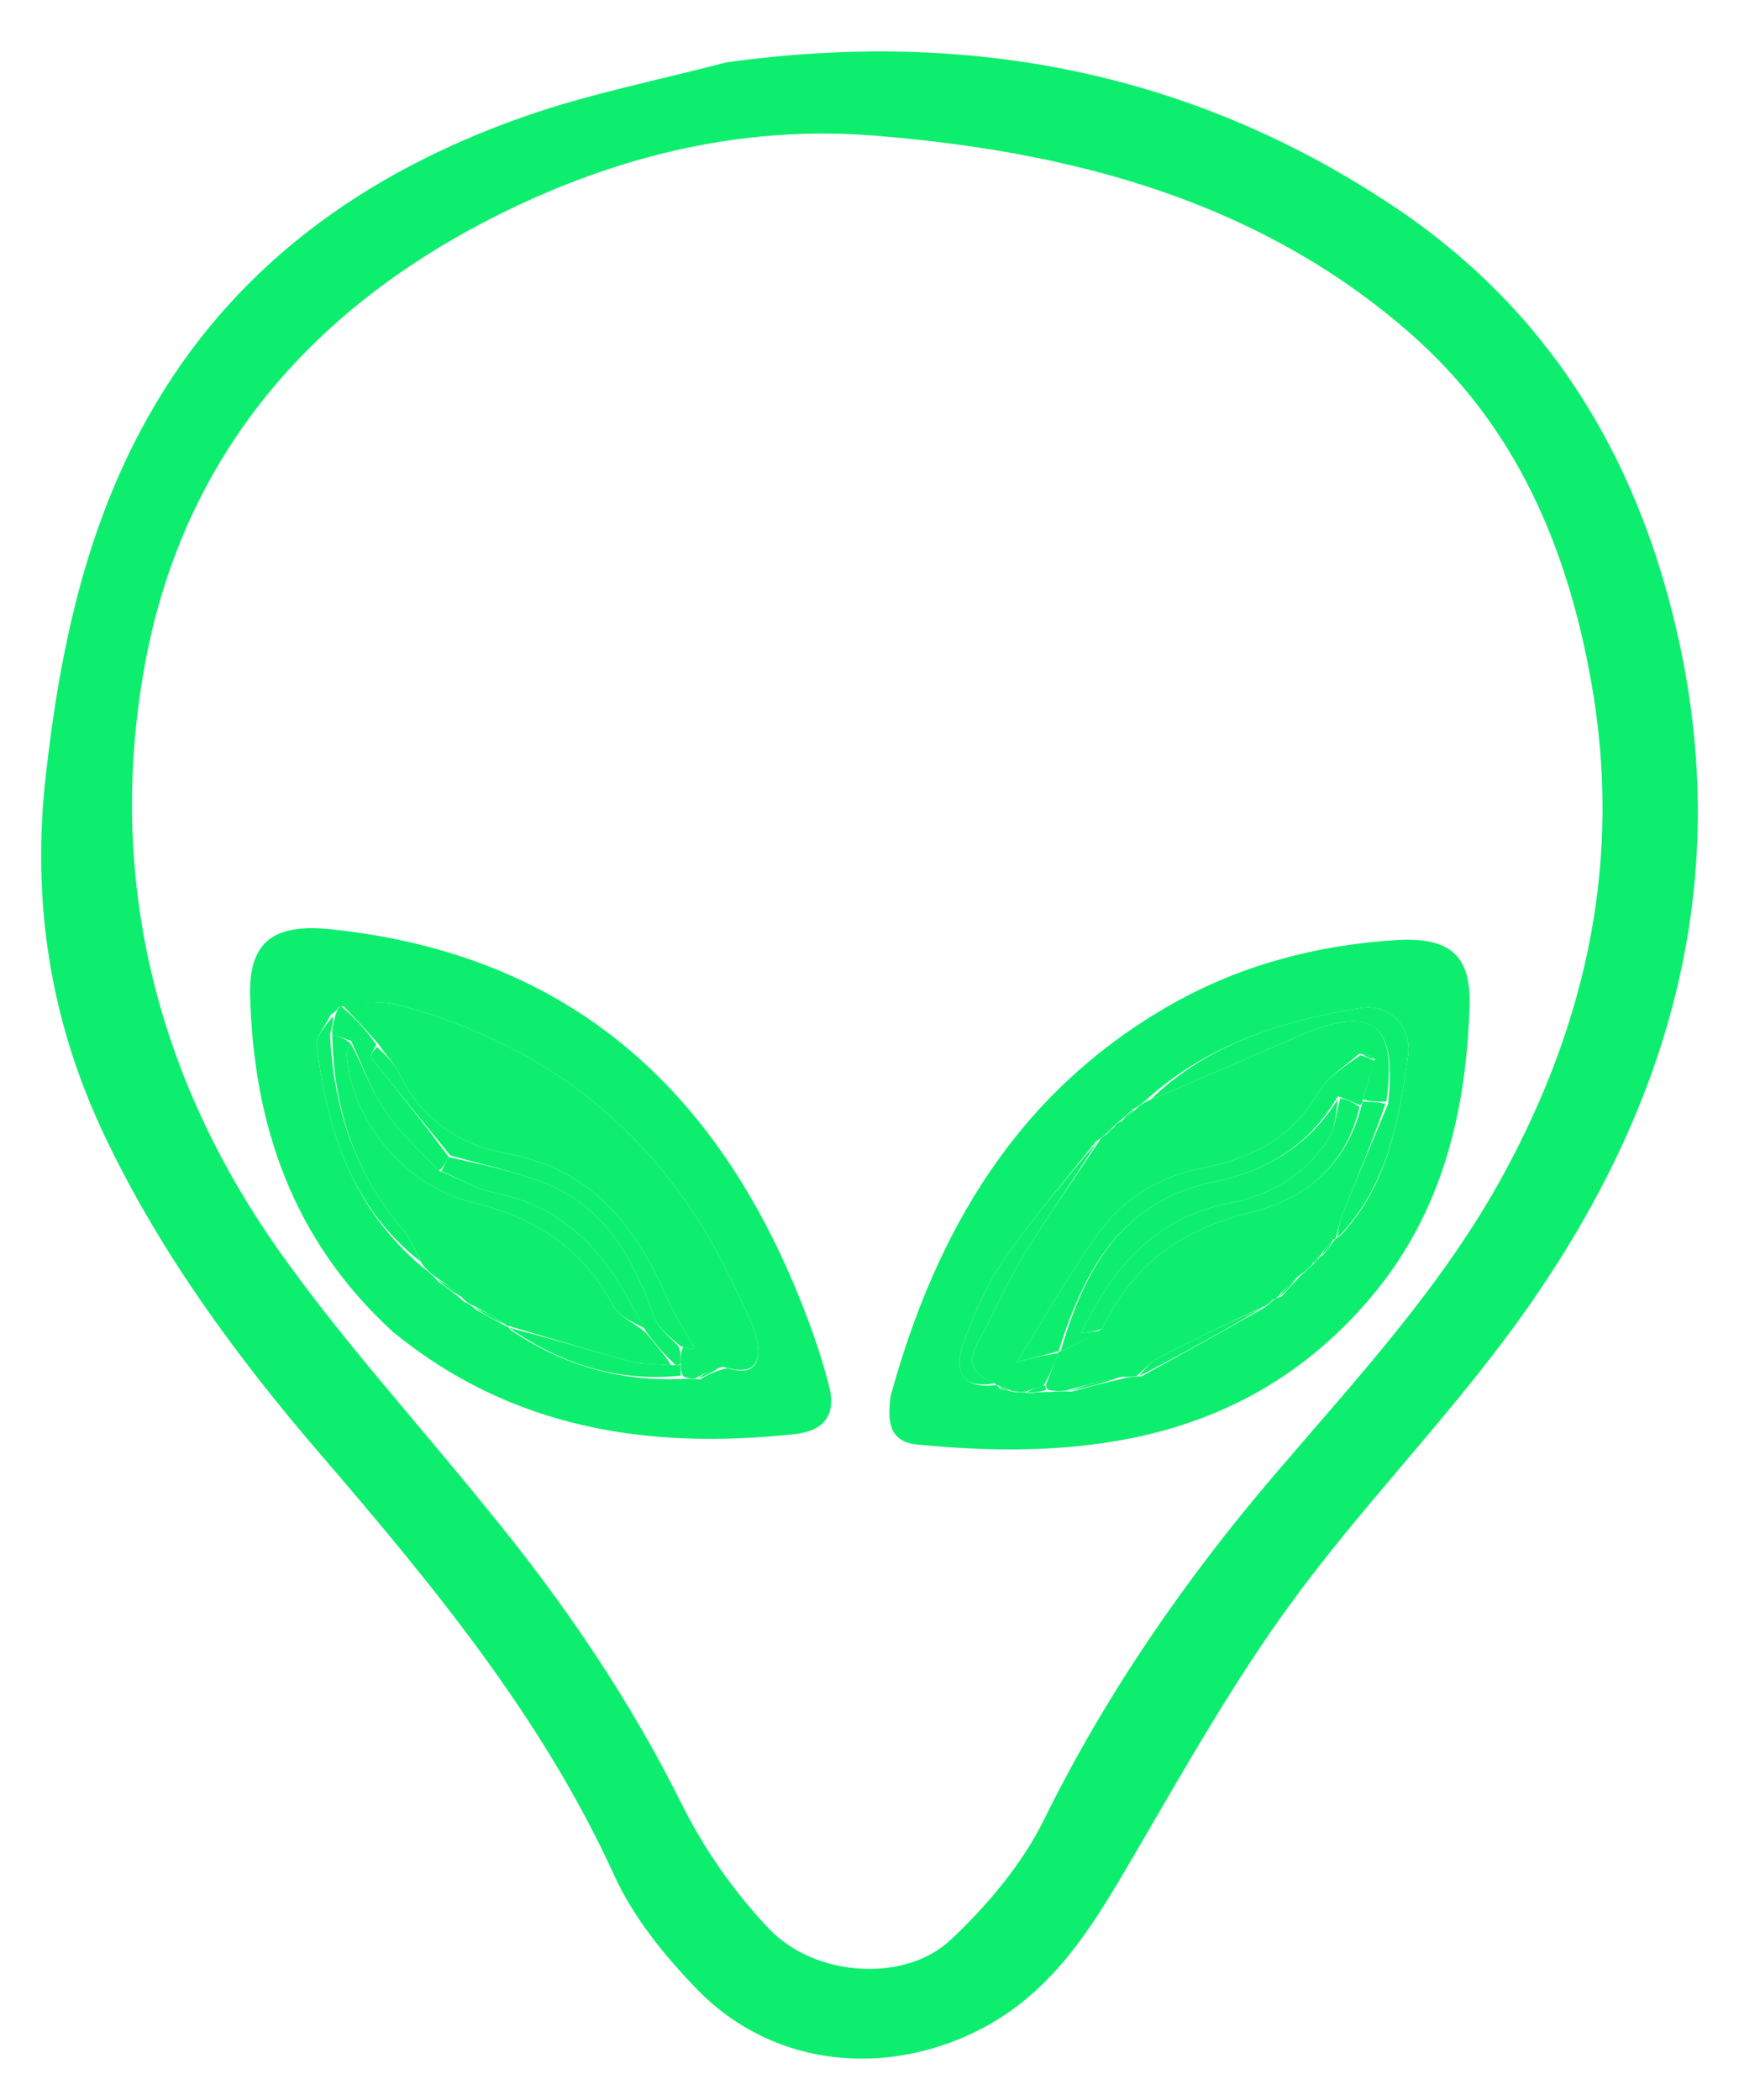 <svg width="169" height="204" viewBox="0 0 169 204" fill="none" xmlns="http://www.w3.org/2000/svg">
<g filter="url(#filter0_d_33_375)">
<path d="M70.537 1.071C94.121 -2.218 115.71 1.981 135.218 14.902C150.286 24.882 158.874 38.969 162.866 55.938C168.787 81.106 162.032 103.601 146.974 124.112C140.237 133.289 132.171 141.561 125.461 150.755C119.816 158.49 115.1 166.877 110.273 175.138C106.175 182.152 102.178 189.062 94.125 192.707C85.059 196.811 74.759 195.432 67.837 188.358C64.617 185.067 61.554 181.278 59.685 177.179C52.697 161.851 42.057 148.982 31.131 136.272C22.929 126.731 15.575 116.713 10.184 105.383C4.834 94.142 3.061 82.53 4.457 70.249C5.838 58.101 8.308 46.316 14.404 35.478C22.526 21.036 35.273 11.814 51.001 6.307C57.24 4.122 63.817 2.831 70.537 1.071ZM47.297 141.544C54.645 150.473 61.102 159.91 66.235 170.237C68.404 174.601 71.335 178.803 74.724 182.369C79.223 187.102 87.929 187.643 92.39 183.456C95.972 180.093 99.326 176.103 101.457 171.785C107.491 159.556 115.168 148.433 124.057 138.045C131.974 128.793 140.241 119.878 146.11 109.103C154.357 93.962 157.646 78.205 154.646 61.286C152.334 48.25 147.383 36.431 137.027 27.369C122.3 14.482 104.138 9.709 84.934 8.173C73.211 7.235 61.889 9.673 51.227 14.538C31.017 23.76 17.741 38.794 13.997 60.031C10.451 80.145 15.04 99.329 26.989 116.332C33.075 124.993 40.318 132.9 47.297 141.544Z" fill="#0EEE6E"/>
<path d="M38.188 124.394C28.368 115.419 24.66 104.217 24.307 91.812C24.153 86.395 26.659 84.698 32.232 85.287C55.603 87.759 69.693 101.077 77.813 121.382C78.91 124.125 79.895 126.935 80.602 129.79C81.222 132.292 80.243 134.003 77.239 134.326C62.971 135.863 49.698 133.809 38.188 124.394ZM32.124 93.596C31.652 94.615 30.673 95.693 30.79 96.645C31.784 104.731 34.13 112.278 41.12 118.162C41.552 118.479 41.985 118.797 42.581 119.499C43.377 120.071 44.173 120.643 45.126 121.482C45.408 121.596 45.689 121.71 46.231 122.228C47.202 122.769 48.173 123.31 49.277 123.9C49.277 123.9 49.374 123.8 49.625 124.221C54.599 127.55 60.057 129.276 66.62 128.956C66.931 128.943 67.242 128.93 68.033 129.011C68.767 128.589 69.502 128.167 70.695 127.922C73.508 128.787 73.973 127.16 73.534 125.157C73.191 123.588 72.354 122.112 71.677 120.62C65.17 106.277 54.269 96.712 38.507 92.574C36.871 92.145 34.996 92.564 32.923 92.802C32.818 93.021 32.713 93.24 32.124 93.596Z" fill="#0EEE6E"/>
<path d="M86.557 130.605C90.986 114.558 98.877 101.015 113.978 92.499C120.571 88.781 127.924 86.822 135.585 86.336C140.786 86.005 142.974 87.696 142.818 92.707C142.5 102.92 140.204 112.703 133.352 120.885C121.81 134.666 106.129 137.043 89.1 135.331C86.319 135.052 86.248 132.963 86.557 130.605ZM128.214 117.132C128.214 117.132 128.188 117.102 128.57 116.942C128.975 116.42 129.38 115.899 129.785 115.354C129.785 115.354 129.807 115.344 130.192 115.124C134.887 110.179 135.927 103.888 136.828 97.646C137.255 94.683 135.013 92.458 132.202 92.925C124.57 94.194 117.305 96.444 111.24 101.988C110.986 102.215 110.731 102.441 110.079 102.779C109.69 103.146 109.301 103.512 108.677 104.014C108.529 104.125 108.418 104.263 108.002 104.625C107.835 104.822 107.669 105.018 107.266 105.335C107.119 105.437 107.003 105.566 106.493 105.905C103.505 109.693 100.33 113.362 97.598 117.314C95.926 119.734 94.721 122.515 93.692 125.269C92.495 128.475 93.732 129.937 96.876 129.565C96.876 129.565 96.925 129.572 97.121 129.902C97.485 130.003 97.85 130.104 98.667 130.252C98.97 130.242 99.273 130.232 100.09 130.324C100.609 130.277 101.128 130.23 102.142 130.22C102.635 130.177 103.129 130.134 104.168 130.197C105.799 129.752 107.429 129.307 109.526 128.841C109.832 128.789 110.138 128.738 110.934 128.716C114.952 126.496 118.969 124.277 123.02 121.955C123.02 121.955 122.923 121.902 123.281 121.778C123.442 121.592 123.603 121.406 123.953 121.178C123.953 121.178 124.112 121.069 124.537 120.964C125.081 120.344 125.625 119.725 126.471 118.873C126.83 118.522 127.189 118.17 127.828 117.655C128.002 117.516 128.117 117.34 128.214 117.132Z" fill="#0EEE6E"/>
<path d="M67.553 128.918C67.242 128.93 66.931 128.943 66.386 128.699C66.145 128.168 66.136 127.892 66.136 127.391C66.157 126.712 66.169 126.259 66.411 125.835C66.835 125.943 67.022 126.042 67.222 126.091C67.297 126.11 67.402 126.016 67.494 125.973C66.594 124.352 65.555 122.788 64.82 121.101C61.787 114.136 57.562 108.58 49.168 107.049C44.506 106.198 40.892 103.65 38.825 99.32C38.361 98.351 37.527 97.546 36.794 96.452C35.56 95.023 34.396 93.806 33.231 92.59C34.996 92.564 36.871 92.145 38.507 92.574C54.269 96.712 65.17 106.277 71.677 120.62C72.354 122.112 73.191 123.588 73.534 125.157C73.973 127.16 73.508 128.787 70.304 127.783C69.127 128.069 68.34 128.493 67.553 128.918Z" fill="#0EEE6E"/>
<path d="M49.374 123.8C49.374 123.8 49.277 123.9 49.108 123.654C47.95 122.88 46.96 122.352 45.971 121.823C45.689 121.71 45.408 121.596 44.992 121.129C44.044 120.222 43.231 119.668 42.417 119.114C41.985 118.797 41.552 118.479 40.993 117.755C40.27 116.334 39.814 115.209 39.057 114.324C34.36 108.835 32.409 102.428 32.288 95.489C33.045 95.726 33.584 95.93 34.081 96.368C33.919 96.9 33.68 97.205 33.699 97.495C34.105 103.74 39.279 110.199 45.817 111.781C52.033 113.284 56.685 116.291 59.591 121.879C60.133 122.922 61.649 123.494 62.785 124.494C63.742 125.679 64.63 126.654 65.222 127.632C63.697 127.521 62.417 127.58 61.248 127.262C57.269 126.18 53.329 124.964 49.374 123.8ZM49.761 119.635C49.799 119.637 49.837 119.639 49.761 119.635V119.635Z" fill="#0EEE6E"/>
<path d="M32.071 95.455C32.409 102.428 34.36 108.835 39.057 114.324C39.814 115.209 40.27 116.334 40.89 117.583C34.13 112.278 31.784 104.731 30.79 96.645C30.673 95.693 31.652 94.615 32.349 93.732C32.406 94.397 32.239 94.926 32.071 95.455Z" fill="#0EEE6E"/>
<path d="M32.288 95.489C32.239 94.926 32.406 94.397 32.591 93.663C32.713 93.24 32.818 93.021 33.077 92.696C34.396 93.806 35.56 95.023 36.566 96.496C36.281 97.089 35.938 97.584 36.059 97.737C38.593 100.93 41.18 104.084 43.615 107.419C43.279 107.988 43.085 108.384 42.657 108.728C40.705 106.726 38.753 104.921 37.333 102.787C35.976 100.747 35.171 98.366 34.124 96.135C33.584 95.931 33.045 95.727 32.288 95.489Z" fill="#0EEE6E"/>
<path d="M49.5 124.01C53.329 124.965 57.269 126.18 61.248 127.262C62.417 127.58 63.697 127.521 65.374 127.631C65.823 127.627 66.128 127.617 66.128 127.617C66.136 127.892 66.145 128.168 66.158 128.649C60.057 129.276 54.599 127.55 49.5 124.01Z" fill="#0EEE6E"/>
<path d="M42.499 119.307C43.231 119.668 44.044 120.222 44.913 120.995C44.173 120.643 43.377 120.071 42.499 119.307Z" fill="#0EEE6E"/>
<path d="M46.101 122.026C46.96 122.352 47.95 122.88 49.042 123.63C48.173 123.31 47.202 122.769 46.101 122.026Z" fill="#0EEE6E"/>
<path d="M67.793 128.965C68.34 128.494 69.127 128.069 70.075 127.695C69.502 128.167 68.767 128.589 67.793 128.965Z" fill="#0EEE6E"/>
<path d="M106.918 105.72C107.003 105.566 107.119 105.437 107.558 105.179C108.014 104.824 108.178 104.626 108.342 104.428C108.418 104.263 108.529 104.125 109.009 103.912C109.72 103.429 110.098 103.048 110.477 102.667C110.731 102.441 110.986 102.215 111.657 101.907C116.894 99.721 121.696 97.575 126.538 95.519C134.027 92.34 135.689 95.124 134.731 102.027C133.797 102.028 133.118 102.028 132.456 101.793C132.847 100.4 133.22 99.242 133.621 97.859C133.18 97.52 132.709 97.406 132.063 97.382C130.624 98.657 128.989 99.643 128.168 101.065C125.694 105.349 121.873 107.492 117.086 108.42C112.781 109.255 109.191 111.37 106.741 114.808C103.933 118.749 101.541 122.965 98.801 127.329C100.206 126.965 101.558 126.614 102.841 126.474C102.394 127.64 102.015 128.596 101.42 129.591C100.661 129.827 100.118 130.024 99.576 130.222C99.273 130.232 98.97 130.242 98.299 130.117C97.596 129.845 97.261 129.709 96.925 129.572C96.925 129.572 96.876 129.565 96.687 129.412C94.582 128.526 93.91 127.436 95.001 125.489C96.543 122.737 97.737 119.797 99.381 117.108C101.751 113.232 104.392 109.509 106.918 105.72Z" fill="#0EEE6E"/>
<path d="M101.637 129.553C102.015 128.596 102.394 127.64 102.824 126.48C102.876 126.277 102.881 126.243 103.07 126.289C104.52 125.65 105.782 124.966 107.108 124.068C110.028 117.876 114.859 114.432 121.469 112.815C126.926 111.48 130.812 108.189 132.287 102.512C132.375 102.245 132.407 102.137 132.439 102.029C133.118 102.028 133.797 102.027 134.638 102.251C133.358 105.94 131.898 109.398 130.489 112.874C130.17 113.663 130.03 114.519 129.807 115.344C129.807 115.344 129.785 115.354 129.565 115.402C128.959 116.001 128.574 116.552 128.188 117.102C128.188 117.102 128.214 117.132 128.063 117.221C127.75 117.452 127.628 117.622 127.548 117.819C127.189 118.17 126.83 118.522 126.107 119.046C125.2 119.836 124.656 120.453 124.112 121.069C124.112 121.069 123.953 121.177 123.692 121.281C123.261 121.558 123.092 121.73 122.923 121.902C122.923 121.902 123.02 121.955 122.745 121.965C119.207 123.59 115.921 125.167 112.695 126.85C111.849 127.292 111.189 128.065 110.444 128.686C110.138 128.738 109.832 128.789 109.082 128.755C106.967 129.142 105.294 129.617 103.622 130.091C103.129 130.134 102.635 130.177 101.897 130.044C101.652 129.867 101.637 129.553 101.637 129.553Z" fill="#0EEE6E"/>
<path d="M129.999 115.234C130.03 114.519 130.17 113.663 130.489 112.874C131.898 109.398 133.358 105.94 134.893 102.251C135.689 95.124 134.027 92.34 126.538 95.519C121.696 97.575 116.894 99.721 111.815 101.837C117.305 96.444 124.57 94.194 132.202 92.925C135.013 92.458 137.255 94.683 136.828 97.647C135.927 103.888 134.887 110.179 129.999 115.234Z" fill="#0EEE6E"/>
<path d="M106.705 105.813C104.392 109.509 101.751 113.232 99.381 117.108C97.737 119.797 96.543 122.737 95.001 125.489C93.91 127.436 94.582 128.526 96.677 129.39C93.732 129.937 92.495 128.475 93.692 125.268C94.721 122.515 95.926 119.733 97.598 117.314C100.33 113.361 103.505 109.693 106.705 105.813Z" fill="#0EEE6E"/>
<path d="M110.689 128.701C111.189 128.065 111.849 127.292 112.695 126.85C115.921 125.167 119.207 123.59 122.728 122.016C118.969 124.277 114.952 126.496 110.689 128.701Z" fill="#0EEE6E"/>
<path d="M103.895 130.144C105.294 129.617 106.967 129.142 108.849 128.765C107.429 129.307 105.799 129.752 103.895 130.144Z" fill="#0EEE6E"/>
<path d="M124.325 121.016C124.656 120.453 125.2 119.836 125.957 119.163C125.625 119.725 125.081 120.344 124.325 121.016Z" fill="#0EEE6E"/>
<path d="M128.379 117.022C128.574 116.552 128.959 116.001 129.565 115.414C129.38 115.899 128.975 116.42 128.379 117.022Z" fill="#0EEE6E"/>
<path d="M110.278 102.723C110.098 103.048 109.72 103.429 109.127 103.844C109.301 103.512 109.69 103.146 110.278 102.723Z" fill="#0EEE6E"/>
<path d="M101.42 129.591C101.637 129.553 101.652 129.867 101.65 130.025C101.128 130.229 100.609 130.277 99.833 130.273C100.118 130.024 100.661 129.827 101.42 129.591Z" fill="#0EEE6E"/>
<path d="M97.023 129.737C97.261 129.709 97.596 129.845 98.073 130.094C97.85 130.104 97.485 130.003 97.023 129.737Z" fill="#0EEE6E"/>
<path d="M123.102 121.84C123.092 121.73 123.261 121.558 123.597 121.303C123.603 121.406 123.442 121.592 123.102 121.84Z" fill="#0EEE6E"/>
<path d="M127.688 117.737C127.628 117.622 127.75 117.452 128.043 117.219C128.117 117.34 128.002 117.516 127.688 117.737Z" fill="#0EEE6E"/>
<path d="M108.172 104.527C108.178 104.626 108.014 104.824 107.676 105.119C107.669 105.018 107.835 104.822 108.172 104.527Z" fill="#0EEE6E"/>
<path d="M43.757 107.246C41.18 104.084 38.594 100.93 36.059 97.737C35.938 97.584 36.281 97.089 36.636 96.709C37.527 97.546 38.361 98.351 38.825 99.32C40.892 103.65 44.506 106.198 49.168 107.049C57.562 108.58 61.788 114.136 64.82 121.101C65.555 122.788 66.594 124.352 67.494 125.973C67.402 126.016 67.297 126.11 67.222 126.091C67.022 126.042 66.835 125.943 66.156 125.795C64.934 124.767 63.902 123.907 63.514 122.832C61.542 117.352 58.934 112.334 53.015 109.971C50.048 108.786 46.85 108.137 43.757 107.246Z" fill="#0EEE6E"/>
<path d="M43.615 107.419C46.85 108.137 50.048 108.786 53.015 109.971C58.934 112.334 61.542 117.352 63.514 122.832C63.902 123.907 64.934 124.767 65.925 125.766C66.169 126.259 66.157 126.712 66.136 127.391C66.128 127.617 65.823 127.626 65.671 127.628C64.63 126.654 63.742 125.679 62.733 124.276C62.221 123.188 61.803 122.542 61.443 121.867C58.55 116.444 54.687 112.195 48.086 110.883C46.281 110.525 44.618 109.499 42.89 108.78C43.085 108.384 43.279 107.988 43.615 107.419Z" fill="#0EEE6E"/>
<path d="M42.657 108.727C44.618 109.499 46.281 110.525 48.086 110.883C54.687 112.195 58.55 116.444 61.443 121.867C61.803 122.542 62.221 123.188 62.664 124.066C61.649 123.494 60.133 122.922 59.591 121.879C56.685 116.291 52.033 113.284 45.817 111.781C39.279 110.199 34.105 103.74 33.699 97.495C33.68 97.205 33.919 96.9 34.081 96.368C35.171 98.366 35.976 100.747 37.333 102.787C38.753 104.921 40.705 106.726 42.657 108.727Z" fill="#0EEE6E"/>
<path d="M49.819 119.638C49.798 119.637 49.839 119.638 49.819 119.638V119.638Z" fill="#0EEE6E"/>
<path d="M132.456 101.793C132.407 102.137 132.375 102.245 132.183 102.368C131.424 102.07 130.824 101.757 130.008 101.509C127.316 106.147 123.261 108.729 118.17 109.77C108.847 111.676 105.349 118.489 102.881 126.243C102.881 126.243 102.876 126.277 102.893 126.27C101.558 126.614 100.206 126.965 98.801 127.329C101.541 122.965 103.933 118.749 106.741 114.808C109.191 111.37 112.781 109.255 117.086 108.42C121.873 107.492 125.694 105.349 128.168 101.065C128.989 99.643 130.624 98.657 132.214 97.507C132.892 97.723 133.242 97.904 133.593 98.084C133.22 99.242 132.847 100.4 132.456 101.793Z" fill="#0EEE6E"/>
<path d="M133.621 97.859C133.242 97.904 132.892 97.723 132.39 97.418C132.709 97.406 133.18 97.52 133.621 97.859Z" fill="#0EEE6E"/>
<path d="M103.07 126.288C105.349 118.489 108.847 111.676 118.17 109.77C123.261 108.729 127.316 106.147 130.024 101.767C129.845 103.279 129.722 104.783 128.966 105.882C126.756 109.096 123.54 111.1 119.613 111.854C112.257 113.267 108.187 118.086 105.06 124.502C105.962 124.402 106.503 124.342 107.043 124.282C105.782 124.966 104.52 125.65 103.07 126.288Z" fill="#0EEE6E"/>
<path d="M107.108 124.068C106.503 124.342 105.962 124.402 105.06 124.502C108.187 118.086 112.257 113.267 119.613 111.854C123.54 111.1 126.756 109.096 128.966 105.882C129.722 104.783 129.845 103.279 130.241 101.702C130.824 101.757 131.424 102.07 132.127 102.527C130.812 108.189 126.926 111.48 121.469 112.815C114.859 114.432 110.028 117.876 107.108 124.068Z" fill="#0EEE6E"/>
</g>
<defs>
<filter id="filter0_d_33_375" x="0" y="0" width="169" height="204" filterUnits="userSpaceOnUse" color-interpolation-filters="sRGB">
<feFlood flood-opacity="0" result="BackgroundImageFix"/>
<feColorMatrix in="SourceAlpha" type="matrix" values="0 0 0 0 0 0 0 0 0 0 0 0 0 0 0 0 0 0 127 0" result="hardAlpha"/>
<feOffset dy="5"/>
<feGaussianBlur stdDeviation="2"/>
<feComposite in2="hardAlpha" operator="out"/>
<feColorMatrix type="matrix" values="0 0 0 0 0.282 0 0 0 0 0.98 0 0 0 0 0 0 0 0 0.44 0"/>
<feBlend mode="normal" in2="BackgroundImageFix" result="effect1_dropShadow_33_375"/>
<feBlend mode="normal" in="SourceGraphic" in2="effect1_dropShadow_33_375" result="shape"/>
</filter>
</defs>
</svg>
